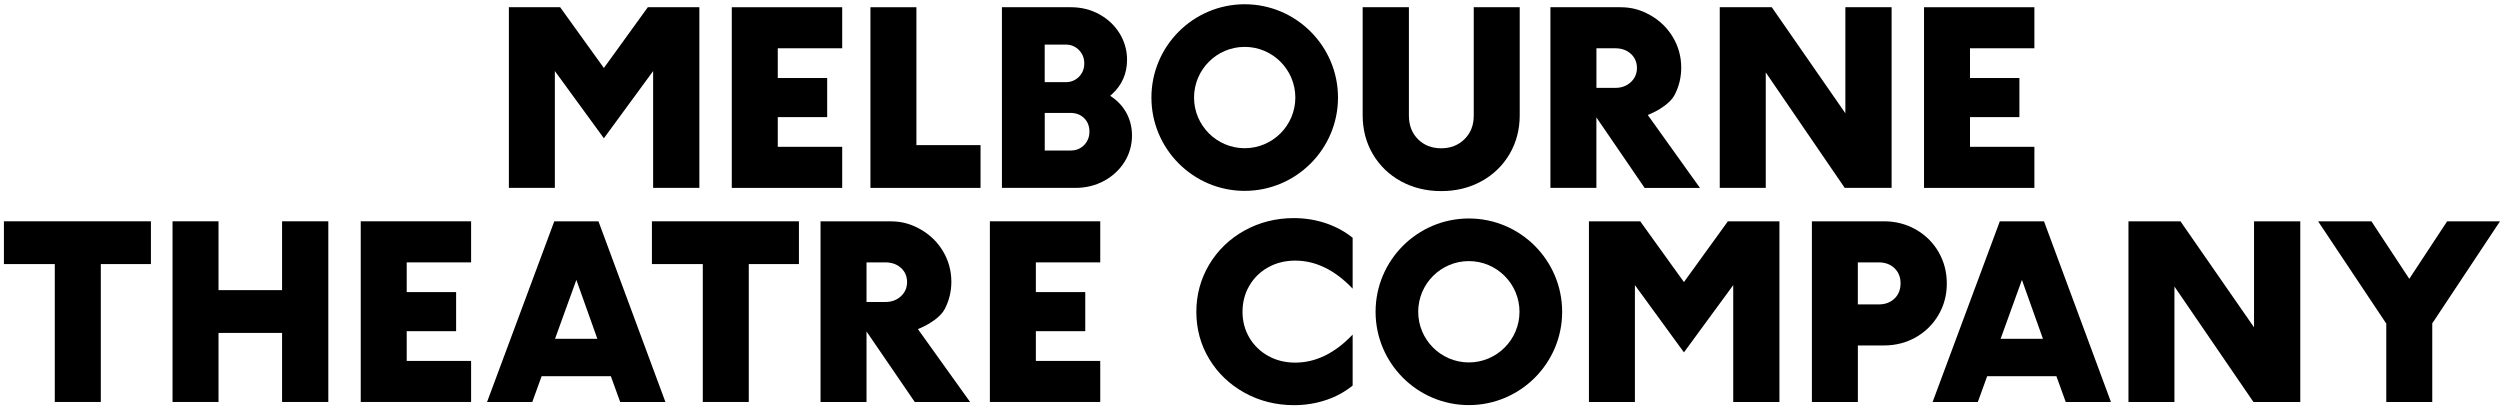 <?xml version="1.0" encoding="utf-8"?>
<!-- Generator: Adobe Illustrator 26.5.0, SVG Export Plug-In . SVG Version: 6.00 Build 0)  -->
<svg version="1.1" id="Layer_1" xmlns="http://www.w3.org/2000/svg" xmlns:xlink="http://www.w3.org/1999/xlink" x="0px" y="0px"
	 viewBox="0 0 663.92 108.94" style="enable-background:new 0 0 663.92 108.94;" xml:space="preserve">
<g>
	<g>
		<polygon points="147.35,18.86 160.37,36.72 173.45,18.87 173.45,49.9 185.73,49.9 185.73,1.92 172.04,1.92 160.37,18.06 
			148.76,1.92 135.14,1.92 135.14,49.9 147.35,49.9 		"/>
		<polygon points="223.66,38.99 206.55,38.99 206.55,31.1 219.67,31.1 219.67,20.72 206.55,20.72 206.55,12.82 223.66,12.82 
			223.66,1.92 194.34,1.92 194.34,49.9 223.66,49.9 		"/>
		<polygon points="243.37,1.92 231.16,1.92 231.16,49.9 260.4,49.9 260.4,38.54 243.37,38.54 		"/>
		<path d="M295.34,25.79l-0.5-0.35l0.45-0.41c2.67-2.42,4.02-5.5,4.02-9.17c0-2.51-0.67-4.86-1.98-6.99
			c-1.32-2.14-3.14-3.85-5.4-5.08c-2.27-1.24-4.78-1.87-7.47-1.87h-18.38V49.9h19.49c2.78,0,5.35-0.63,7.64-1.87
			c2.28-1.24,4.11-2.94,5.43-5.05c1.32-2.11,1.98-4.47,1.98-7.02c0-2.09-0.47-4.03-1.38-5.78
			C298.32,28.43,297.01,26.95,295.34,25.79z M277.44,11.84h5.58c1.39,0,2.57,0.49,3.52,1.45c0.94,0.96,1.41,2.15,1.41,3.54
			c0,1.43-0.48,2.64-1.42,3.57c-0.94,0.94-2.12,1.42-3.51,1.42h-5.58V11.84z M287.91,38.52c-0.94,0.97-2.14,1.45-3.58,1.45h-6.88
			v-9.98h6.88c1.43,0,2.63,0.46,3.57,1.38c0.94,0.92,1.42,2.13,1.42,3.61C289.32,36.37,288.84,37.56,287.91,38.52z"/>
		<path d="M372.03,48.13c3.15,1.73,6.75,2.62,10.7,2.62s7.54-0.88,10.7-2.62c3.15-1.73,5.66-4.16,7.45-7.2
			c1.8-3.05,2.71-6.52,2.71-10.33V1.92h-12.21v28.82c0,2.52-0.83,4.61-2.46,6.22c-1.63,1.61-3.71,2.42-6.18,2.42
			c-2.52,0-4.6-0.82-6.19-2.43c-1.59-1.61-2.39-3.7-2.39-6.22V1.92h-12.28v28.69c0,3.81,0.91,7.29,2.71,10.33
			C366.37,43.98,368.88,46.4,372.03,48.13z"/>
		<polygon points="468.93,19.24 489.9,49.9 502.35,49.9 502.35,1.92 490.07,1.92 490.07,30.08 470.53,1.92 456.71,1.92 456.71,49.9 
			468.93,49.9 		"/>
		<polygon points="540.27,38.99 523.17,38.99 523.17,31.1 536.29,31.1 536.29,20.72 523.17,20.72 523.17,12.82 540.27,12.82 
			540.27,1.92 510.96,1.92 510.96,49.9 540.27,49.9 		"/>
		<path d="M423.95,31.18l12.81,18.72h14.69L437.6,30.54l0.56-0.24c2.44-1.04,5.45-2.93,6.57-5.1c1.16-2.23,1.75-4.67,1.75-7.24
			c0-2.9-0.74-5.61-2.19-8.05c-1.45-2.45-3.46-4.41-5.96-5.84c-2.61-1.49-5.08-2.15-8.01-2.15h-18.58V49.9h12.21V31.18z
			 M423.95,12.82h4.99c1.68,0,3.08,0.49,4.15,1.46c1.08,0.98,1.63,2.25,1.63,3.77s-0.56,2.79-1.66,3.8
			c-1.09,0.99-2.47,1.49-4.11,1.49h-4.99V12.82z"/>
		<path d="M355.33,25.91c0-13.66-11.12-24.78-24.78-24.78c-13.66,0-24.77,11.11-24.77,24.78c0,13.66,11.11,24.78,24.77,24.78
			C344.21,50.68,355.33,39.57,355.33,25.91z M317.1,25.91c0-7.42,6.03-13.46,13.45-13.46S344,18.49,344,25.91
			s-6.04,13.45-13.45,13.45S317.1,33.33,317.1,25.91z"/>
	</g>
	<g>
		<polygon points="1.04,70.13 14.55,70.13 14.55,106.75 26.77,106.75 26.77,70.13 40.08,70.13 40.08,58.77 1.04,58.77 		"/>
		<polygon points="74.91,77.05 58.03,77.05 58.03,58.77 45.82,58.77 45.82,106.75 58.03,106.75 58.03,88.41 74.91,88.41 
			74.91,106.75 87.19,106.75 87.19,58.77 74.91,58.77 		"/>
		<polygon points="95.8,106.75 125.11,106.75 125.11,95.85 108.01,95.85 108.01,87.95 121.13,87.95 121.13,77.57 108.01,77.57 
			108.01,69.68 125.11,69.68 125.11,58.77 95.8,58.77 		"/>
		<path d="M147.2,58.77l-17.85,47.98h12.01l2.48-6.85h18.38l2.48,6.85h12.01l-17.78-47.98H147.2z M147.4,89.97l5.66-15.64
			l5.58,15.64H147.4z"/>
		<polygon points="173.13,70.13 186.64,70.13 186.64,106.75 198.85,106.75 198.85,70.13 212.17,70.13 212.17,58.77 173.13,58.77 		
			"/>
		<polygon points="262.88,106.75 292.19,106.75 292.19,95.85 275.09,95.85 275.09,87.95 288.21,87.95 288.21,77.57 275.09,77.57 
			275.09,69.68 292.19,69.68 292.19,58.77 262.88,58.77 		"/>
		<path d="M343.59,57.92c-4.72,0-9.12,1.11-13.08,3.3c-3.95,2.19-7.11,5.23-9.38,9.03c-2.27,3.8-3.42,8.03-3.42,12.58
			c0,4.54,1.15,8.75,3.42,12.51c2.27,3.76,5.43,6.78,9.38,8.96c3.95,2.19,8.38,3.3,13.14,3.3c3.02,0,5.93-0.48,8.65-1.41
			c2.63-0.9,4.96-2.19,6.92-3.81V88.85c-4.68,4.95-9.8,7.45-15.25,7.45c-2.64,0-5.05-0.59-7.15-1.76c-2.11-1.17-3.8-2.8-5.02-4.85
			c-1.21-2.05-1.83-4.36-1.83-6.87c0-2.56,0.61-4.9,1.83-6.97c1.21-2.07,2.9-3.71,5.02-4.88c2.11-1.17,4.51-1.76,7.15-1.76
			c5.45,0,10.57,2.51,15.25,7.45V63.15c-2-1.62-4.34-2.91-6.98-3.82C349.52,58.4,346.61,57.92,343.59,57.92z"/>
		<polygon points="447.2,74.91 435.59,58.77 421.97,58.77 421.97,106.75 434.18,106.75 434.18,75.72 447.2,93.58 460.29,75.72 
			460.29,106.75 472.56,106.75 472.56,58.77 458.87,58.77 		"/>
		<path d="M531.09,58.77l-17.85,47.98h12.01l2.48-6.85h18.38l2.48,6.85h12.01l-17.78-47.98H531.09z M531.3,89.97l5.66-15.64
			l5.58,15.64H531.3z"/>
		<polygon points="598.6,86.93 579.06,58.77 565.25,58.77 565.25,106.75 577.46,106.75 577.46,76.09 598.44,106.75 610.88,106.75 
			610.88,58.77 598.6,58.77 		"/>
		<polygon points="649.88,58.77 639.83,74.05 629.77,58.77 615.61,58.77 633.72,85.94 633.72,106.75 645.93,106.75 645.93,85.88 
			663.92,58.77 		"/>
		<path d="M244.33,87.16c2.44-1.04,5.45-2.93,6.57-5.1c1.16-2.23,1.75-4.67,1.75-7.24c0-2.9-0.74-5.61-2.19-8.05
			c-1.45-2.45-3.46-4.41-5.96-5.84c-2.61-1.49-5.08-2.15-8.01-2.15h-18.58v47.98h12.21V88.03l12.81,18.72h14.69L243.77,87.4
			L244.33,87.16z M239.22,78.71c-1.09,0.99-2.47,1.49-4.11,1.49h-4.99V69.68h4.99c1.68,0,3.08,0.49,4.15,1.46
			c1.08,0.98,1.63,2.25,1.63,3.77C240.89,76.42,240.33,77.7,239.22,78.71z"/>
		<path d="M517.01,75.32c0-3.08-0.74-5.9-2.19-8.4c-1.45-2.5-3.48-4.51-6.02-5.96c-2.54-1.45-5.39-2.19-8.47-2.19h-19.15v47.98
			h12.21V91.74h6.94c3.08,0,5.92-0.73,8.44-2.16c2.52-1.43,4.55-3.42,6.02-5.93C516.26,81.16,517.01,78.35,517.01,75.32z
			 M503.11,79.3c-1.07,1.02-2.47,1.54-4.16,1.54h-5.57V69.68h5.57c1.69,0,3.09,0.52,4.16,1.54c1.07,1.03,1.62,2.37,1.62,3.98
			C504.73,76.89,504.19,78.27,503.11,79.3z"/>
		<path d="M390.08,58.02c-13.66,0-24.77,11.11-24.77,24.78c0,13.66,11.11,24.78,24.77,24.78c13.66,0,24.78-11.11,24.78-24.78
			C414.85,69.13,403.74,58.02,390.08,58.02z M390.08,96.25c-7.42,0-13.45-6.04-13.45-13.45c0-7.42,6.03-13.46,13.45-13.46
			s13.45,6.04,13.45,13.46C403.53,90.21,397.49,96.25,390.08,96.25z"/>
	</g>
</g>
</svg>
